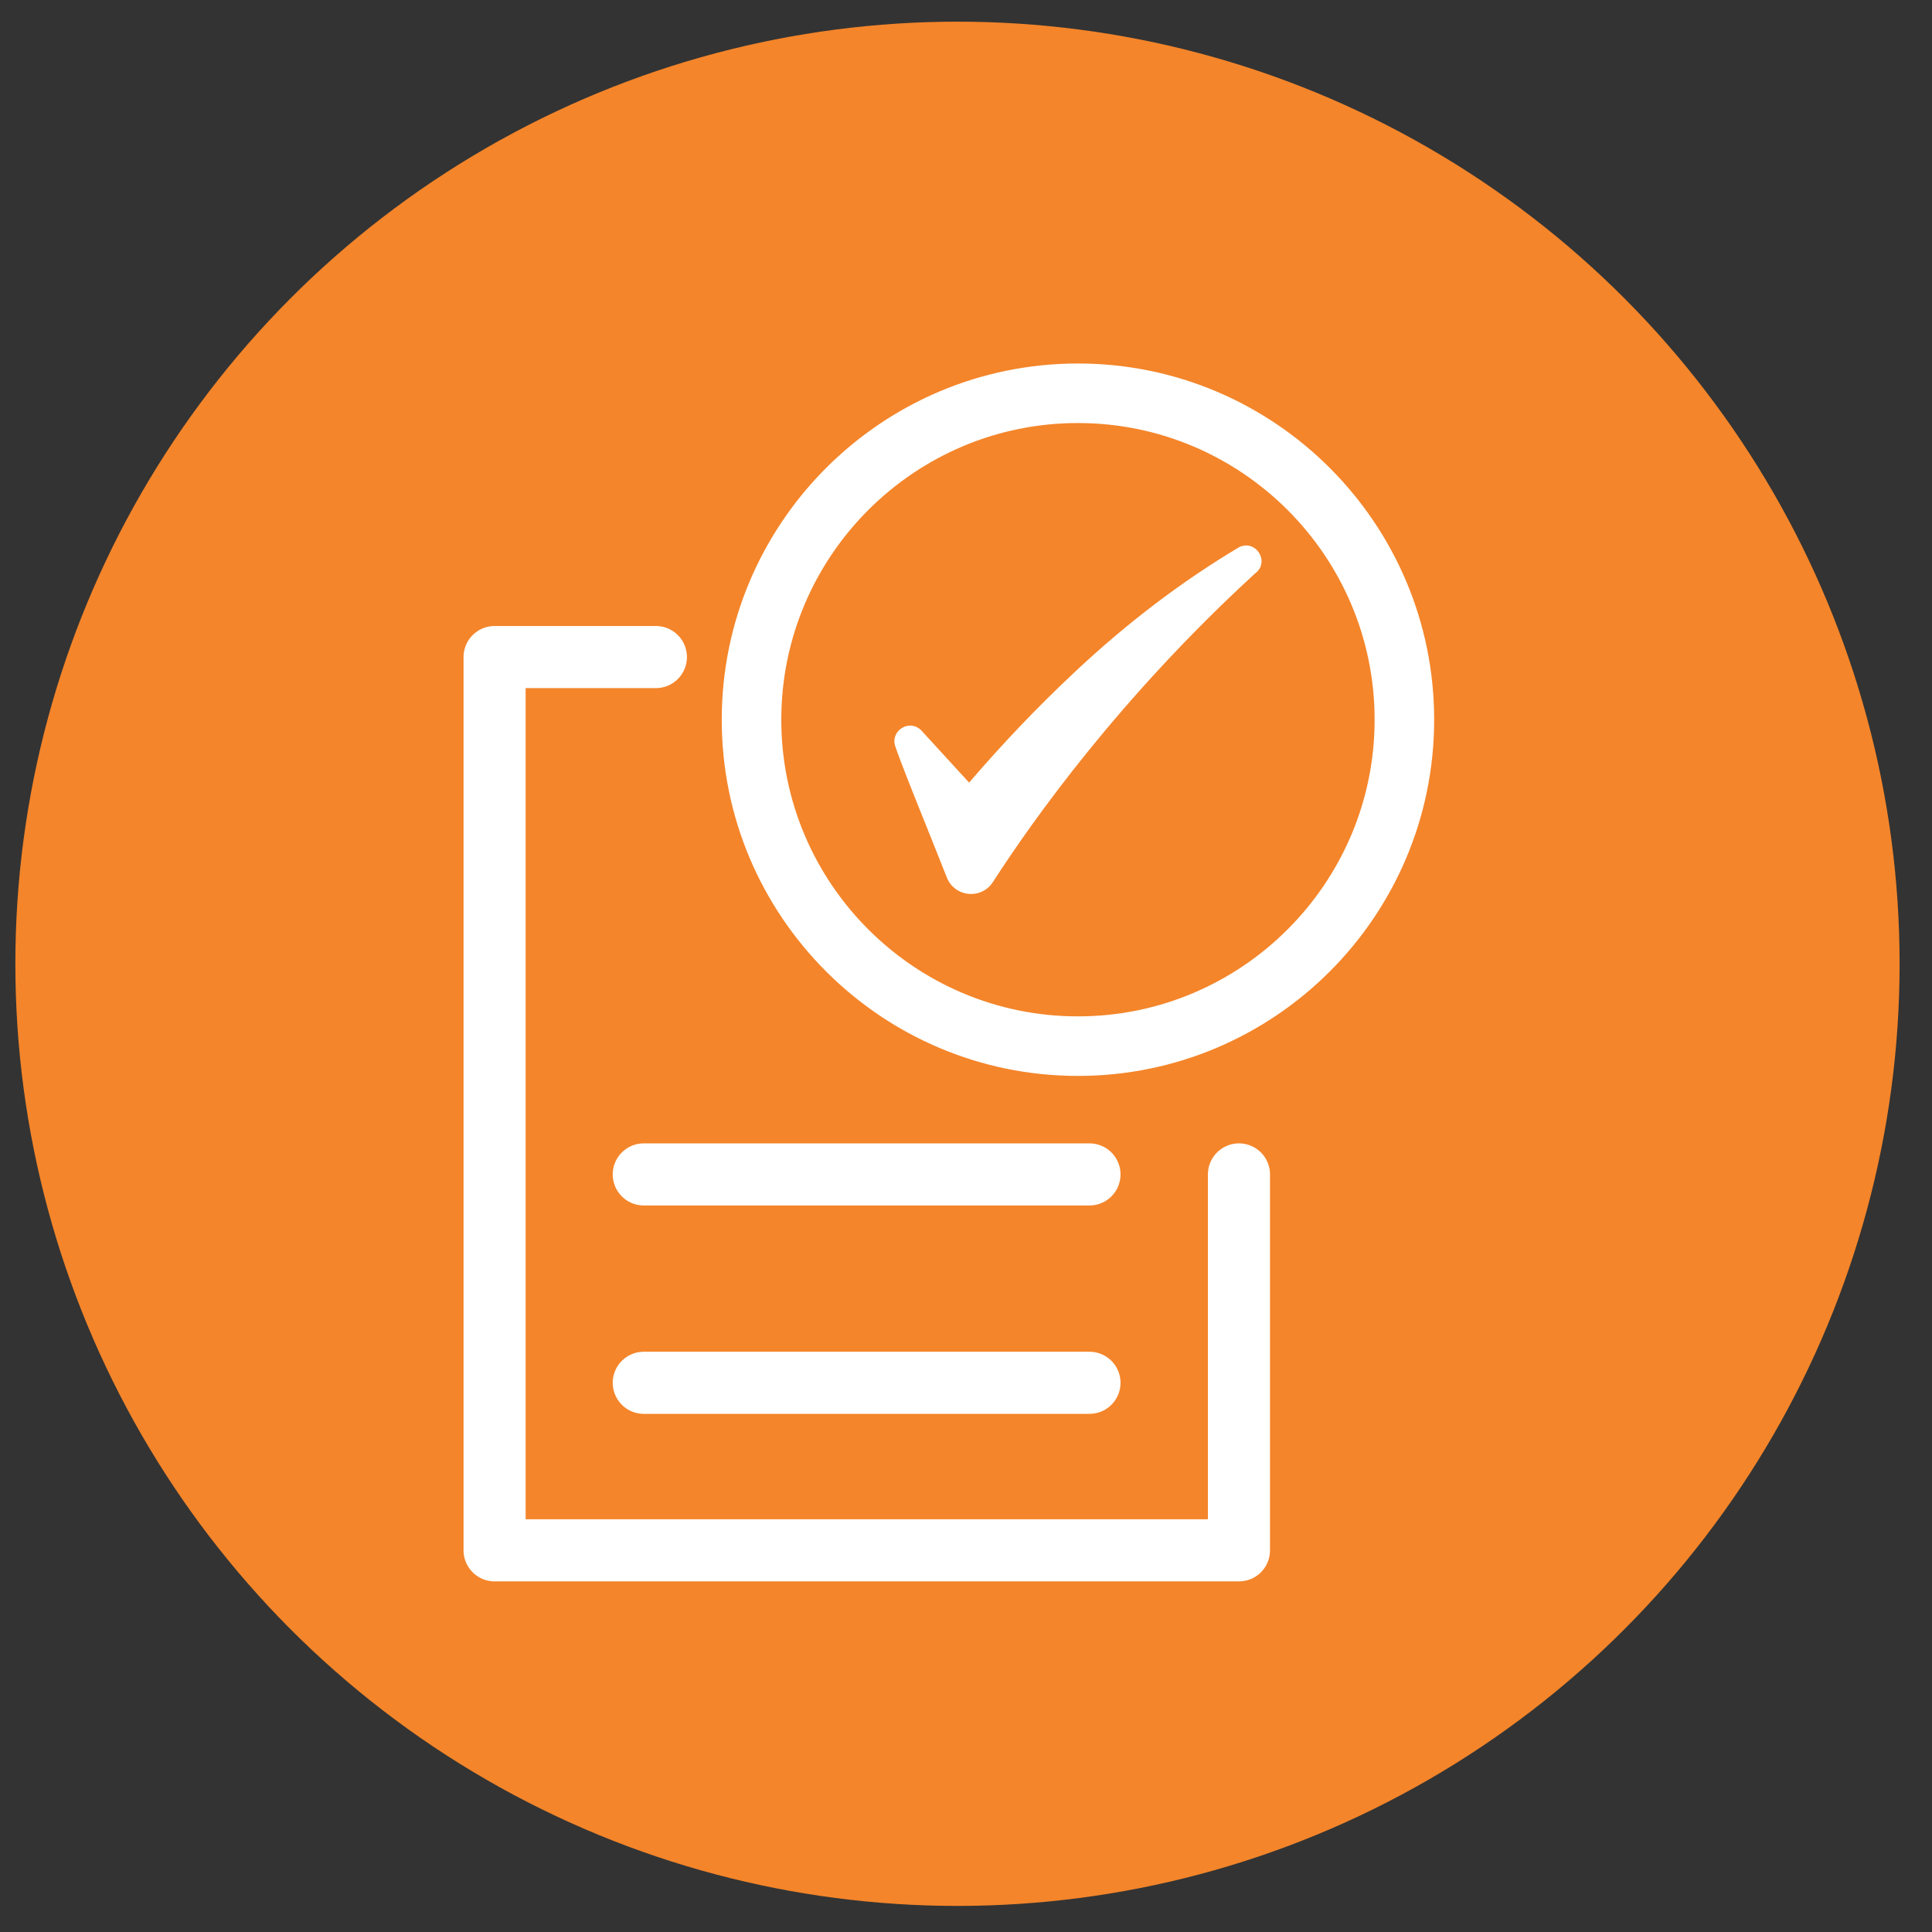 <svg width="56" height="56" viewBox="0 0 56 56" fill="none" xmlns="http://www.w3.org/2000/svg">
<rect x="0" y="0" width="56" height="56" fill="#333333" stroke="none"/>
<circle cx="27.753" cy="27.936" r="27.308" fill="#F4852A"/>
<path d="M36.486 16.013C36.463 15.983 36.44 15.952 36.413 15.925C36.356 15.876 36.291 15.841 36.222 15.822C36.188 15.814 36.153 15.81 36.119 15.81C36.038 15.81 35.958 15.834 35.885 15.879C34.241 16.862 32.657 18.067 31.177 19.456C30.041 20.519 29.043 21.575 28.09 22.684L26.713 21.181C26.667 21.131 26.617 21.097 26.56 21.07C26.507 21.047 26.445 21.032 26.384 21.032C26.304 21.032 26.224 21.051 26.151 21.097C25.96 21.208 25.879 21.426 25.948 21.625C26.093 22.061 26.507 23.093 26.908 24.088C27.096 24.562 27.287 25.033 27.444 25.434C27.547 25.698 27.788 25.882 28.075 25.909C28.098 25.912 28.125 25.912 28.148 25.912C28.404 25.912 28.641 25.786 28.779 25.568C29.938 23.77 32.466 20.209 36.383 16.618C36.582 16.476 36.624 16.216 36.486 16.013ZM28.121 25.427C28.121 25.427 28.155 25.427 28.171 25.427C28.163 25.427 28.159 25.43 28.151 25.43C28.14 25.43 28.132 25.43 28.121 25.427Z" fill="white"/>
<path d="M35.912 34.041V44.937H14.336V19.045H19.011" stroke="white" stroke-width="1.8" stroke-linecap="round" stroke-linejoin="round"/>
<path d="M18.66 34.041H31.579" stroke="white" stroke-width="1.8" stroke-linecap="round" stroke-linejoin="round"/>
<path d="M18.66 40.081H31.579" stroke="white" stroke-width="1.8" stroke-linecap="round" stroke-linejoin="round"/>
<path d="M21.12 20.861C21.12 26.447 25.66 30.986 31.245 30.986C36.831 30.986 41.37 26.447 41.37 20.861C41.37 15.276 36.831 10.736 31.245 10.736C25.66 10.736 21.12 15.276 21.12 20.861ZM22.446 20.861C22.446 16.009 26.393 12.062 31.245 12.062C36.097 12.062 40.044 16.009 40.044 20.861C40.044 25.713 36.097 29.66 31.245 29.66C26.393 29.66 22.446 25.713 22.446 20.861Z" fill="white" stroke="white" stroke-width="0.4"/>
</svg>
